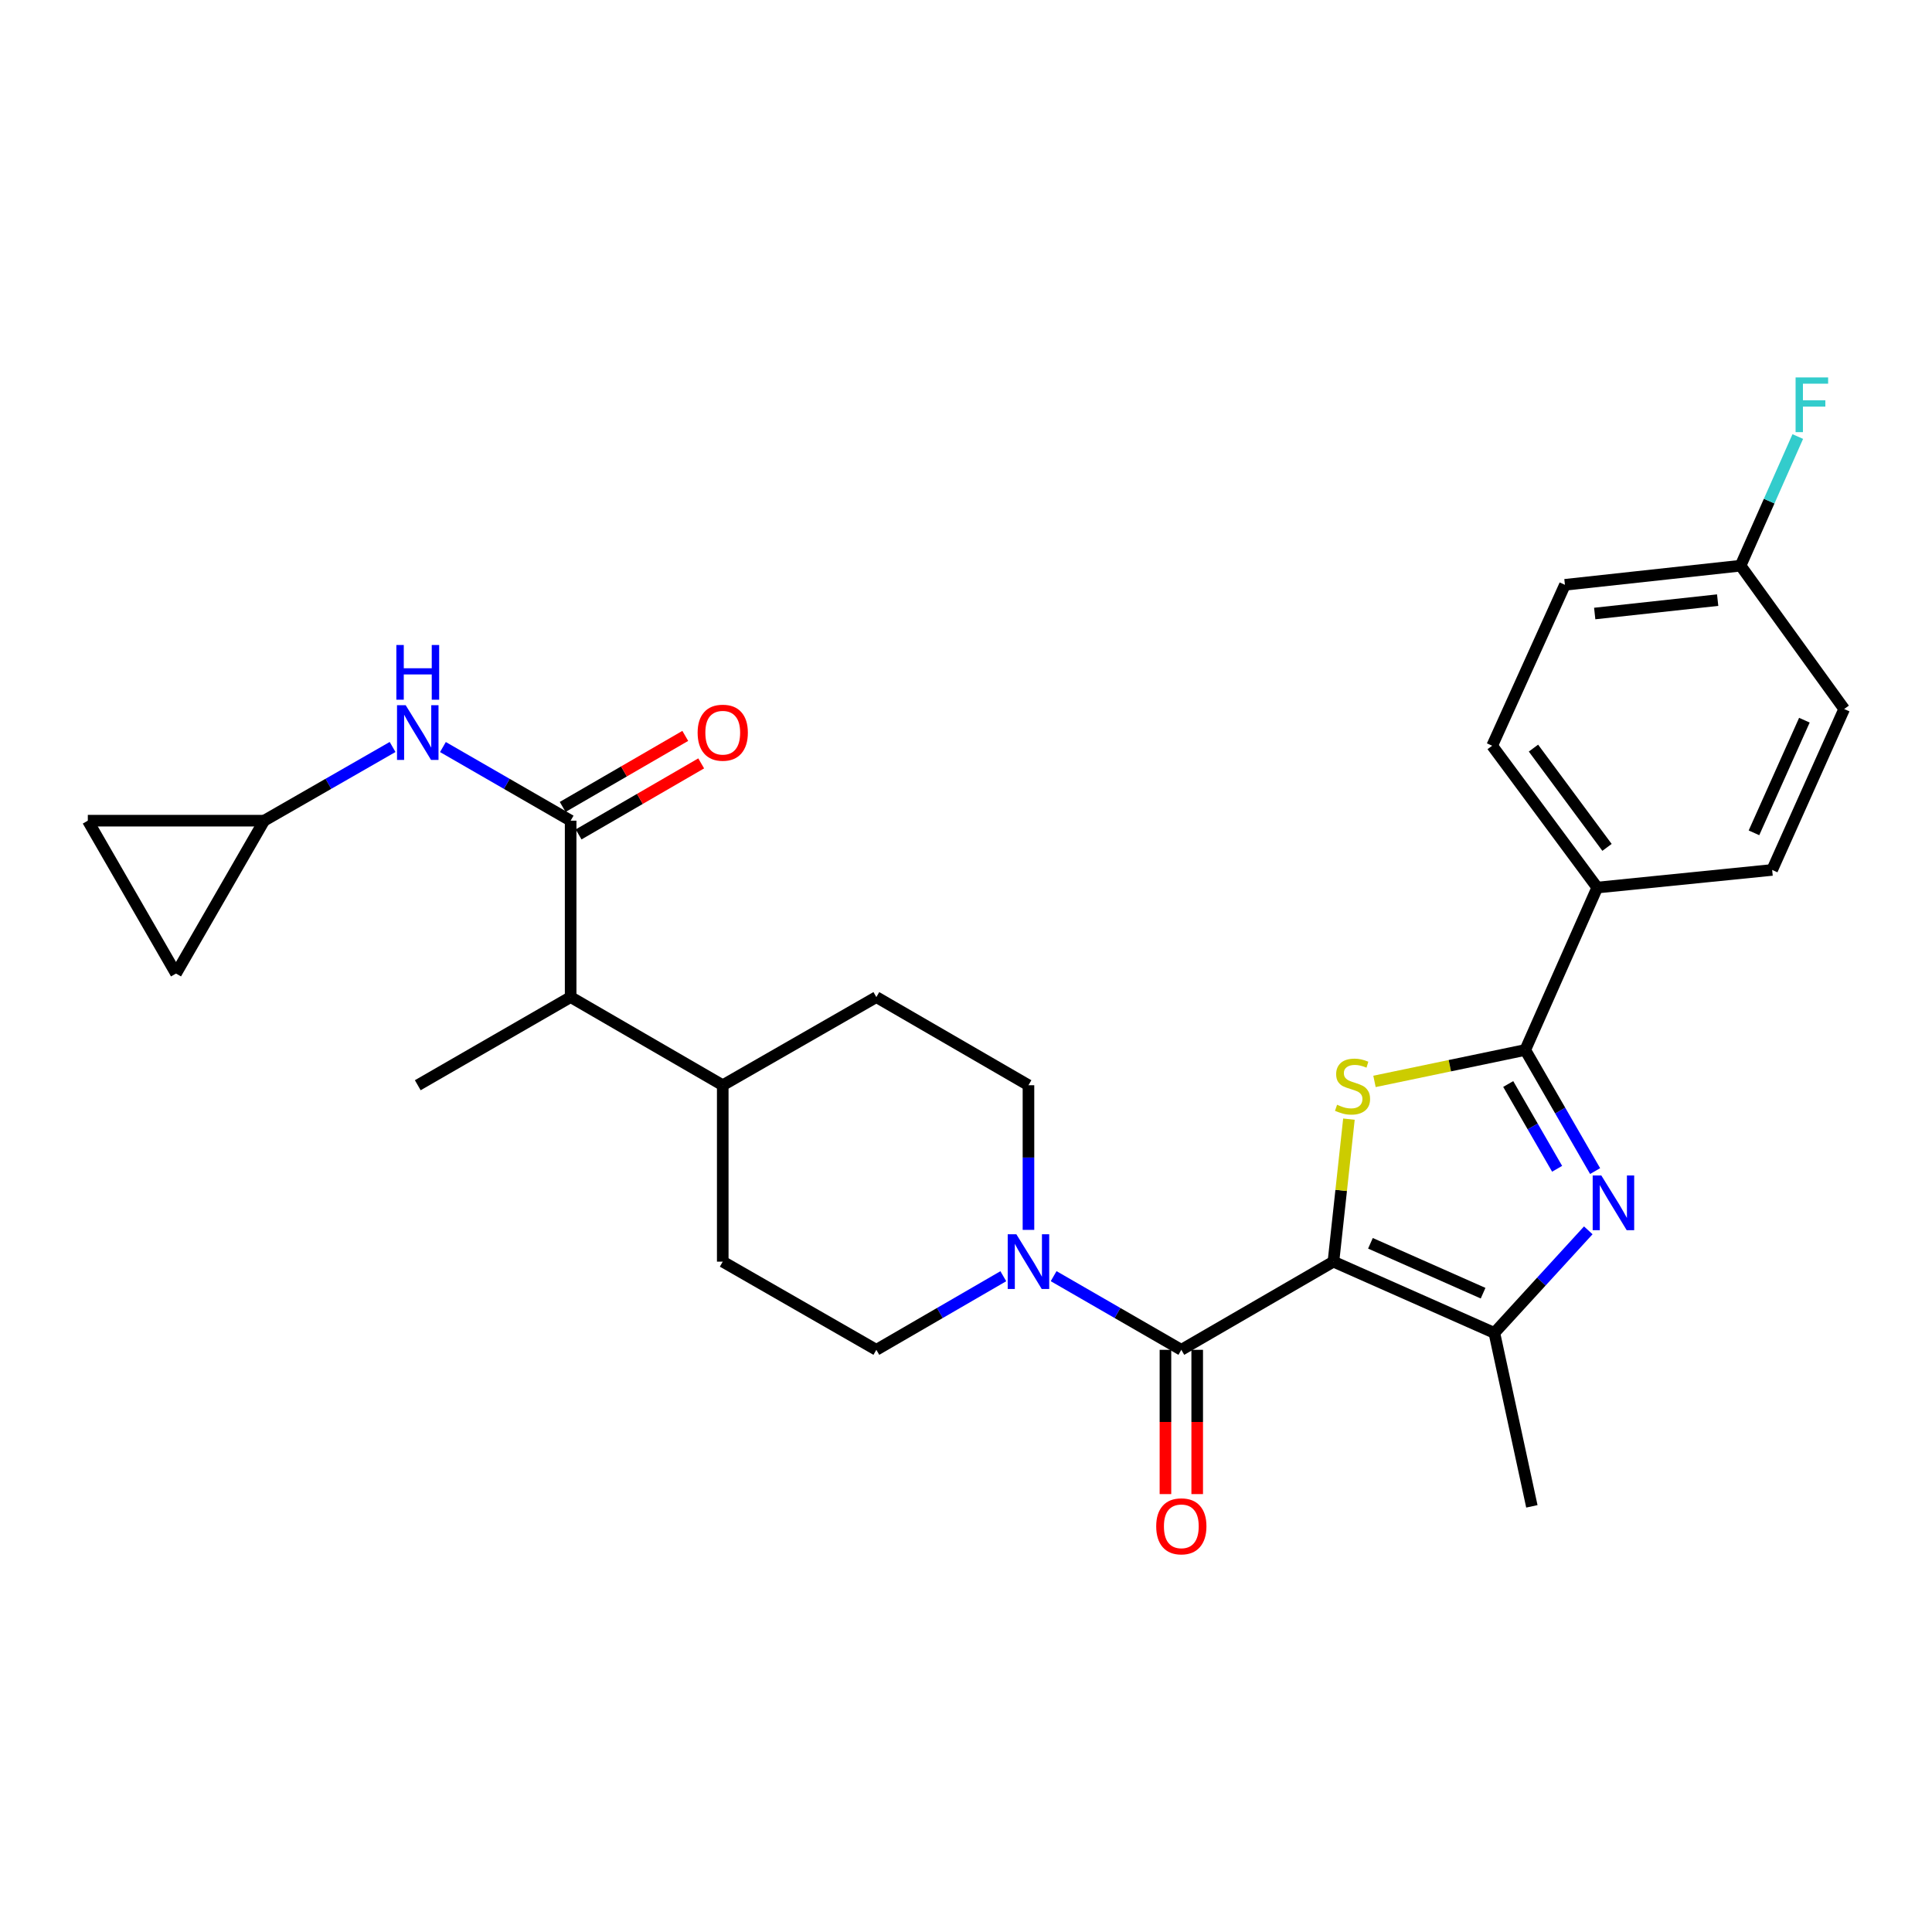 <?xml version='1.0' encoding='iso-8859-1'?>
<svg version='1.1' baseProfile='full'
              xmlns='http://www.w3.org/2000/svg'
                      xmlns:rdkit='http://www.rdkit.org/xml'
                      xmlns:xlink='http://www.w3.org/1999/xlink'
                  xml:space='preserve'
width='1000px' height='1000px' viewBox='0 0 1000 1000'>
<!-- END OF HEADER -->
<rect style='opacity:1.0;fill:#FFFFFF;stroke:none' width='1000' height='1000' x='0' y='0'> </rect>
<path class='bond-0' d='M 690.188,653.026 L 694.196,616.145' style='fill:none;fill-rule:evenodd;stroke:#000000;stroke-width:6px;stroke-linecap:butt;stroke-linejoin:miter;stroke-opacity:1' />
<path class='bond-0' d='M 694.196,616.145 L 698.204,579.264' style='fill:none;fill-rule:evenodd;stroke:#CCCC00;stroke-width:6px;stroke-linecap:butt;stroke-linejoin:miter;stroke-opacity:1' />
<path class='bond-3' d='M 690.188,653.026 L 611.451,698.665' style='fill:none;fill-rule:evenodd;stroke:#000000;stroke-width:6px;stroke-linecap:butt;stroke-linejoin:miter;stroke-opacity:1' />
<path class='bond-4' d='M 690.188,653.026 L 773.482,689.915' style='fill:none;fill-rule:evenodd;stroke:#000000;stroke-width:6px;stroke-linecap:butt;stroke-linejoin:miter;stroke-opacity:1' />
<path class='bond-4' d='M 709.339,643.528 L 767.645,669.35' style='fill:none;fill-rule:evenodd;stroke:#000000;stroke-width:6px;stroke-linecap:butt;stroke-linejoin:miter;stroke-opacity:1' />
<path class='bond-2' d='M 711.433,559.729 L 750.449,551.597' style='fill:none;fill-rule:evenodd;stroke:#CCCC00;stroke-width:6px;stroke-linecap:butt;stroke-linejoin:miter;stroke-opacity:1' />
<path class='bond-2' d='M 750.449,551.597 L 789.465,543.466' style='fill:none;fill-rule:evenodd;stroke:#000000;stroke-width:6px;stroke-linecap:butt;stroke-linejoin:miter;stroke-opacity:1' />
<path class='bond-1' d='M 822.09,636.819 L 797.786,663.367' style='fill:none;fill-rule:evenodd;stroke:#0000FF;stroke-width:6px;stroke-linecap:butt;stroke-linejoin:miter;stroke-opacity:1' />
<path class='bond-1' d='M 797.786,663.367 L 773.482,689.915' style='fill:none;fill-rule:evenodd;stroke:#000000;stroke-width:6px;stroke-linecap:butt;stroke-linejoin:miter;stroke-opacity:1' />
<path class='bond-28' d='M 825.626,606.151 L 807.545,574.808' style='fill:none;fill-rule:evenodd;stroke:#0000FF;stroke-width:6px;stroke-linecap:butt;stroke-linejoin:miter;stroke-opacity:1' />
<path class='bond-28' d='M 807.545,574.808 L 789.465,543.466' style='fill:none;fill-rule:evenodd;stroke:#000000;stroke-width:6px;stroke-linecap:butt;stroke-linejoin:miter;stroke-opacity:1' />
<path class='bond-28' d='M 805.962,604.963 L 793.305,583.023' style='fill:none;fill-rule:evenodd;stroke:#0000FF;stroke-width:6px;stroke-linecap:butt;stroke-linejoin:miter;stroke-opacity:1' />
<path class='bond-28' d='M 793.305,583.023 L 780.649,561.083' style='fill:none;fill-rule:evenodd;stroke:#000000;stroke-width:6px;stroke-linecap:butt;stroke-linejoin:miter;stroke-opacity:1' />
<path class='bond-9' d='M 789.465,543.466 L 826.737,459.405' style='fill:none;fill-rule:evenodd;stroke:#000000;stroke-width:6px;stroke-linecap:butt;stroke-linejoin:miter;stroke-opacity:1' />
<path class='bond-6' d='M 611.451,698.665 L 578.403,679.602' style='fill:none;fill-rule:evenodd;stroke:#000000;stroke-width:6px;stroke-linecap:butt;stroke-linejoin:miter;stroke-opacity:1' />
<path class='bond-6' d='M 578.403,679.602 L 545.355,660.539' style='fill:none;fill-rule:evenodd;stroke:#0000FF;stroke-width:6px;stroke-linecap:butt;stroke-linejoin:miter;stroke-opacity:1' />
<path class='bond-13' d='M 603.231,698.665 L 603.231,736.002' style='fill:none;fill-rule:evenodd;stroke:#000000;stroke-width:6px;stroke-linecap:butt;stroke-linejoin:miter;stroke-opacity:1' />
<path class='bond-13' d='M 603.231,736.002 L 603.231,773.339' style='fill:none;fill-rule:evenodd;stroke:#FF0000;stroke-width:6px;stroke-linecap:butt;stroke-linejoin:miter;stroke-opacity:1' />
<path class='bond-13' d='M 619.671,698.665 L 619.671,736.002' style='fill:none;fill-rule:evenodd;stroke:#000000;stroke-width:6px;stroke-linecap:butt;stroke-linejoin:miter;stroke-opacity:1' />
<path class='bond-13' d='M 619.671,736.002 L 619.671,773.339' style='fill:none;fill-rule:evenodd;stroke:#FF0000;stroke-width:6px;stroke-linecap:butt;stroke-linejoin:miter;stroke-opacity:1' />
<path class='bond-25' d='M 773.482,689.915 L 792.89,779.684' style='fill:none;fill-rule:evenodd;stroke:#000000;stroke-width:6px;stroke-linecap:butt;stroke-linejoin:miter;stroke-opacity:1' />
<path class='bond-5' d='M 295.364,424.781 L 295.364,516.094' style='fill:none;fill-rule:evenodd;stroke:#000000;stroke-width:6px;stroke-linecap:butt;stroke-linejoin:miter;stroke-opacity:1' />
<path class='bond-7' d='M 295.364,424.781 L 262.311,405.725' style='fill:none;fill-rule:evenodd;stroke:#000000;stroke-width:6px;stroke-linecap:butt;stroke-linejoin:miter;stroke-opacity:1' />
<path class='bond-7' d='M 262.311,405.725 L 229.258,386.669' style='fill:none;fill-rule:evenodd;stroke:#0000FF;stroke-width:6px;stroke-linecap:butt;stroke-linejoin:miter;stroke-opacity:1' />
<path class='bond-14' d='M 299.485,431.893 L 331.211,413.509' style='fill:none;fill-rule:evenodd;stroke:#000000;stroke-width:6px;stroke-linecap:butt;stroke-linejoin:miter;stroke-opacity:1' />
<path class='bond-14' d='M 331.211,413.509 L 362.937,395.124' style='fill:none;fill-rule:evenodd;stroke:#FF0000;stroke-width:6px;stroke-linecap:butt;stroke-linejoin:miter;stroke-opacity:1' />
<path class='bond-14' d='M 291.242,417.669 L 322.969,399.285' style='fill:none;fill-rule:evenodd;stroke:#000000;stroke-width:6px;stroke-linecap:butt;stroke-linejoin:miter;stroke-opacity:1' />
<path class='bond-14' d='M 322.969,399.285 L 354.695,380.9' style='fill:none;fill-rule:evenodd;stroke:#FF0000;stroke-width:6px;stroke-linecap:butt;stroke-linejoin:miter;stroke-opacity:1' />
<path class='bond-15' d='M 532.331,636.584 L 532.331,599.149' style='fill:none;fill-rule:evenodd;stroke:#0000FF;stroke-width:6px;stroke-linecap:butt;stroke-linejoin:miter;stroke-opacity:1' />
<path class='bond-15' d='M 532.331,599.149 L 532.331,561.714' style='fill:none;fill-rule:evenodd;stroke:#000000;stroke-width:6px;stroke-linecap:butt;stroke-linejoin:miter;stroke-opacity:1' />
<path class='bond-16' d='M 519.316,660.57 L 486.455,679.617' style='fill:none;fill-rule:evenodd;stroke:#0000FF;stroke-width:6px;stroke-linecap:butt;stroke-linejoin:miter;stroke-opacity:1' />
<path class='bond-16' d='M 486.455,679.617 L 453.595,698.665' style='fill:none;fill-rule:evenodd;stroke:#000000;stroke-width:6px;stroke-linecap:butt;stroke-linejoin:miter;stroke-opacity:1' />
<path class='bond-8' d='M 203.203,386.639 L 169.967,405.71' style='fill:none;fill-rule:evenodd;stroke:#0000FF;stroke-width:6px;stroke-linecap:butt;stroke-linejoin:miter;stroke-opacity:1' />
<path class='bond-8' d='M 169.967,405.71 L 136.731,424.781' style='fill:none;fill-rule:evenodd;stroke:#000000;stroke-width:6px;stroke-linecap:butt;stroke-linejoin:miter;stroke-opacity:1' />
<path class='bond-11' d='M 136.731,424.781 L 45.455,424.781' style='fill:none;fill-rule:evenodd;stroke:#000000;stroke-width:6px;stroke-linecap:butt;stroke-linejoin:miter;stroke-opacity:1' />
<path class='bond-12' d='M 136.731,424.781 L 91.102,503.901' style='fill:none;fill-rule:evenodd;stroke:#000000;stroke-width:6px;stroke-linecap:butt;stroke-linejoin:miter;stroke-opacity:1' />
<path class='bond-20' d='M 826.737,459.405 L 772.349,385.993' style='fill:none;fill-rule:evenodd;stroke:#000000;stroke-width:6px;stroke-linecap:butt;stroke-linejoin:miter;stroke-opacity:1' />
<path class='bond-20' d='M 831.788,438.607 L 793.717,387.218' style='fill:none;fill-rule:evenodd;stroke:#000000;stroke-width:6px;stroke-linecap:butt;stroke-linejoin:miter;stroke-opacity:1' />
<path class='bond-21' d='M 826.737,459.405 L 917.264,450.281' style='fill:none;fill-rule:evenodd;stroke:#000000;stroke-width:6px;stroke-linecap:butt;stroke-linejoin:miter;stroke-opacity:1' />
<path class='bond-10' d='M 295.364,516.094 L 374.091,561.714' style='fill:none;fill-rule:evenodd;stroke:#000000;stroke-width:6px;stroke-linecap:butt;stroke-linejoin:miter;stroke-opacity:1' />
<path class='bond-27' d='M 295.364,516.094 L 216.234,561.714' style='fill:none;fill-rule:evenodd;stroke:#000000;stroke-width:6px;stroke-linecap:butt;stroke-linejoin:miter;stroke-opacity:1' />
<path class='bond-31' d='M 45.455,424.781 L 91.102,503.901' style='fill:none;fill-rule:evenodd;stroke:#000000;stroke-width:6px;stroke-linecap:butt;stroke-linejoin:miter;stroke-opacity:1' />
<path class='bond-19' d='M 532.331,561.714 L 453.595,516.094' style='fill:none;fill-rule:evenodd;stroke:#000000;stroke-width:6px;stroke-linecap:butt;stroke-linejoin:miter;stroke-opacity:1' />
<path class='bond-18' d='M 453.595,698.665 L 374.091,653.026' style='fill:none;fill-rule:evenodd;stroke:#000000;stroke-width:6px;stroke-linecap:butt;stroke-linejoin:miter;stroke-opacity:1' />
<path class='bond-17' d='M 374.091,561.714 L 374.091,653.026' style='fill:none;fill-rule:evenodd;stroke:#000000;stroke-width:6px;stroke-linecap:butt;stroke-linejoin:miter;stroke-opacity:1' />
<path class='bond-29' d='M 374.091,561.714 L 453.595,516.094' style='fill:none;fill-rule:evenodd;stroke:#000000;stroke-width:6px;stroke-linecap:butt;stroke-linejoin:miter;stroke-opacity:1' />
<path class='bond-24' d='M 772.349,385.993 L 810.005,302.699' style='fill:none;fill-rule:evenodd;stroke:#000000;stroke-width:6px;stroke-linecap:butt;stroke-linejoin:miter;stroke-opacity:1' />
<path class='bond-23' d='M 917.264,450.281 L 954.545,366.987' style='fill:none;fill-rule:evenodd;stroke:#000000;stroke-width:6px;stroke-linecap:butt;stroke-linejoin:miter;stroke-opacity:1' />
<path class='bond-23' d='M 907.851,431.07 L 933.948,372.765' style='fill:none;fill-rule:evenodd;stroke:#000000;stroke-width:6px;stroke-linecap:butt;stroke-linejoin:miter;stroke-opacity:1' />
<path class='bond-22' d='M 900.916,292.799 L 954.545,366.987' style='fill:none;fill-rule:evenodd;stroke:#000000;stroke-width:6px;stroke-linecap:butt;stroke-linejoin:miter;stroke-opacity:1' />
<path class='bond-26' d='M 900.916,292.799 L 915.724,259.375' style='fill:none;fill-rule:evenodd;stroke:#000000;stroke-width:6px;stroke-linecap:butt;stroke-linejoin:miter;stroke-opacity:1' />
<path class='bond-26' d='M 915.724,259.375 L 930.531,225.951' style='fill:none;fill-rule:evenodd;stroke:#33CCCC;stroke-width:6px;stroke-linecap:butt;stroke-linejoin:miter;stroke-opacity:1' />
<path class='bond-30' d='M 900.916,292.799 L 810.005,302.699' style='fill:none;fill-rule:evenodd;stroke:#000000;stroke-width:6px;stroke-linecap:butt;stroke-linejoin:miter;stroke-opacity:1' />
<path class='bond-30' d='M 889.059,310.627 L 825.421,317.557' style='fill:none;fill-rule:evenodd;stroke:#000000;stroke-width:6px;stroke-linecap:butt;stroke-linejoin:miter;stroke-opacity:1' />
<path  class='atom-1' d='M 692.07 571.817
Q 692.39 571.937, 693.71 572.497
Q 695.03 573.057, 696.47 573.417
Q 697.95 573.737, 699.39 573.737
Q 702.07 573.737, 703.63 572.457
Q 705.19 571.137, 705.19 568.857
Q 705.19 567.297, 704.39 566.337
Q 703.63 565.377, 702.43 564.857
Q 701.23 564.337, 699.23 563.737
Q 696.71 562.977, 695.19 562.257
Q 693.71 561.537, 692.63 560.017
Q 691.59 558.497, 691.59 555.937
Q 691.59 552.377, 693.99 550.177
Q 696.43 547.977, 701.23 547.977
Q 704.51 547.977, 708.23 549.537
L 707.31 552.617
Q 703.91 551.217, 701.35 551.217
Q 698.59 551.217, 697.07 552.377
Q 695.55 553.497, 695.59 555.457
Q 695.59 556.977, 696.35 557.897
Q 697.15 558.817, 698.27 559.337
Q 699.43 559.857, 701.35 560.457
Q 703.91 561.257, 705.43 562.057
Q 706.95 562.857, 708.03 564.497
Q 709.15 566.097, 709.15 568.857
Q 709.15 572.777, 706.51 574.897
Q 703.91 576.977, 699.55 576.977
Q 697.03 576.977, 695.11 576.417
Q 693.23 575.897, 690.99 574.977
L 692.07 571.817
' fill='#CCCC00'/>
<path  class='atom-2' d='M 828.852 608.435
L 838.132 623.435
Q 839.052 624.915, 840.532 627.595
Q 842.012 630.275, 842.092 630.435
L 842.092 608.435
L 845.852 608.435
L 845.852 636.755
L 841.972 636.755
L 832.012 620.355
Q 830.852 618.435, 829.612 616.235
Q 828.412 614.035, 828.052 613.355
L 828.052 636.755
L 824.372 636.755
L 824.372 608.435
L 828.852 608.435
' fill='#0000FF'/>
<path  class='atom-7' d='M 526.071 638.866
L 535.351 653.866
Q 536.271 655.346, 537.751 658.026
Q 539.231 660.706, 539.311 660.866
L 539.311 638.866
L 543.071 638.866
L 543.071 667.186
L 539.191 667.186
L 529.231 650.786
Q 528.071 648.866, 526.831 646.666
Q 525.631 644.466, 525.271 643.786
L 525.271 667.186
L 521.591 667.186
L 521.591 638.866
L 526.071 638.866
' fill='#0000FF'/>
<path  class='atom-8' d='M 209.974 365.001
L 219.254 380.001
Q 220.174 381.481, 221.654 384.161
Q 223.134 386.841, 223.214 387.001
L 223.214 365.001
L 226.974 365.001
L 226.974 393.321
L 223.094 393.321
L 213.134 376.921
Q 211.974 375.001, 210.734 372.801
Q 209.534 370.601, 209.174 369.921
L 209.174 393.321
L 205.494 393.321
L 205.494 365.001
L 209.974 365.001
' fill='#0000FF'/>
<path  class='atom-8' d='M 205.154 333.849
L 208.994 333.849
L 208.994 345.889
L 223.474 345.889
L 223.474 333.849
L 227.314 333.849
L 227.314 362.169
L 223.474 362.169
L 223.474 349.089
L 208.994 349.089
L 208.994 362.169
L 205.154 362.169
L 205.154 333.849
' fill='#0000FF'/>
<path  class='atom-14' d='M 598.451 790.021
Q 598.451 783.221, 601.811 779.421
Q 605.171 775.621, 611.451 775.621
Q 617.731 775.621, 621.091 779.421
Q 624.451 783.221, 624.451 790.021
Q 624.451 796.901, 621.051 800.821
Q 617.651 804.701, 611.451 804.701
Q 605.211 804.701, 601.811 800.821
Q 598.451 796.941, 598.451 790.021
M 611.451 801.501
Q 615.771 801.501, 618.091 798.621
Q 620.451 795.701, 620.451 790.021
Q 620.451 784.461, 618.091 781.661
Q 615.771 778.821, 611.451 778.821
Q 607.131 778.821, 604.771 781.621
Q 602.451 784.421, 602.451 790.021
Q 602.451 795.741, 604.771 798.621
Q 607.131 801.501, 611.451 801.501
' fill='#FF0000'/>
<path  class='atom-15' d='M 361.091 379.241
Q 361.091 372.441, 364.451 368.641
Q 367.811 364.841, 374.091 364.841
Q 380.371 364.841, 383.731 368.641
Q 387.091 372.441, 387.091 379.241
Q 387.091 386.121, 383.691 390.041
Q 380.291 393.921, 374.091 393.921
Q 367.851 393.921, 364.451 390.041
Q 361.091 386.161, 361.091 379.241
M 374.091 390.721
Q 378.411 390.721, 380.731 387.841
Q 383.091 384.921, 383.091 379.241
Q 383.091 373.681, 380.731 370.881
Q 378.411 368.041, 374.091 368.041
Q 369.771 368.041, 367.411 370.841
Q 365.091 373.641, 365.091 379.241
Q 365.091 384.961, 367.411 387.841
Q 369.771 390.721, 374.091 390.721
' fill='#FF0000'/>
<path  class='atom-27' d='M 929.394 195.354
L 946.234 195.354
L 946.234 198.594
L 933.194 198.594
L 933.194 207.194
L 944.794 207.194
L 944.794 210.474
L 933.194 210.474
L 933.194 223.674
L 929.394 223.674
L 929.394 195.354
' fill='#33CCCC'/>
</svg>

